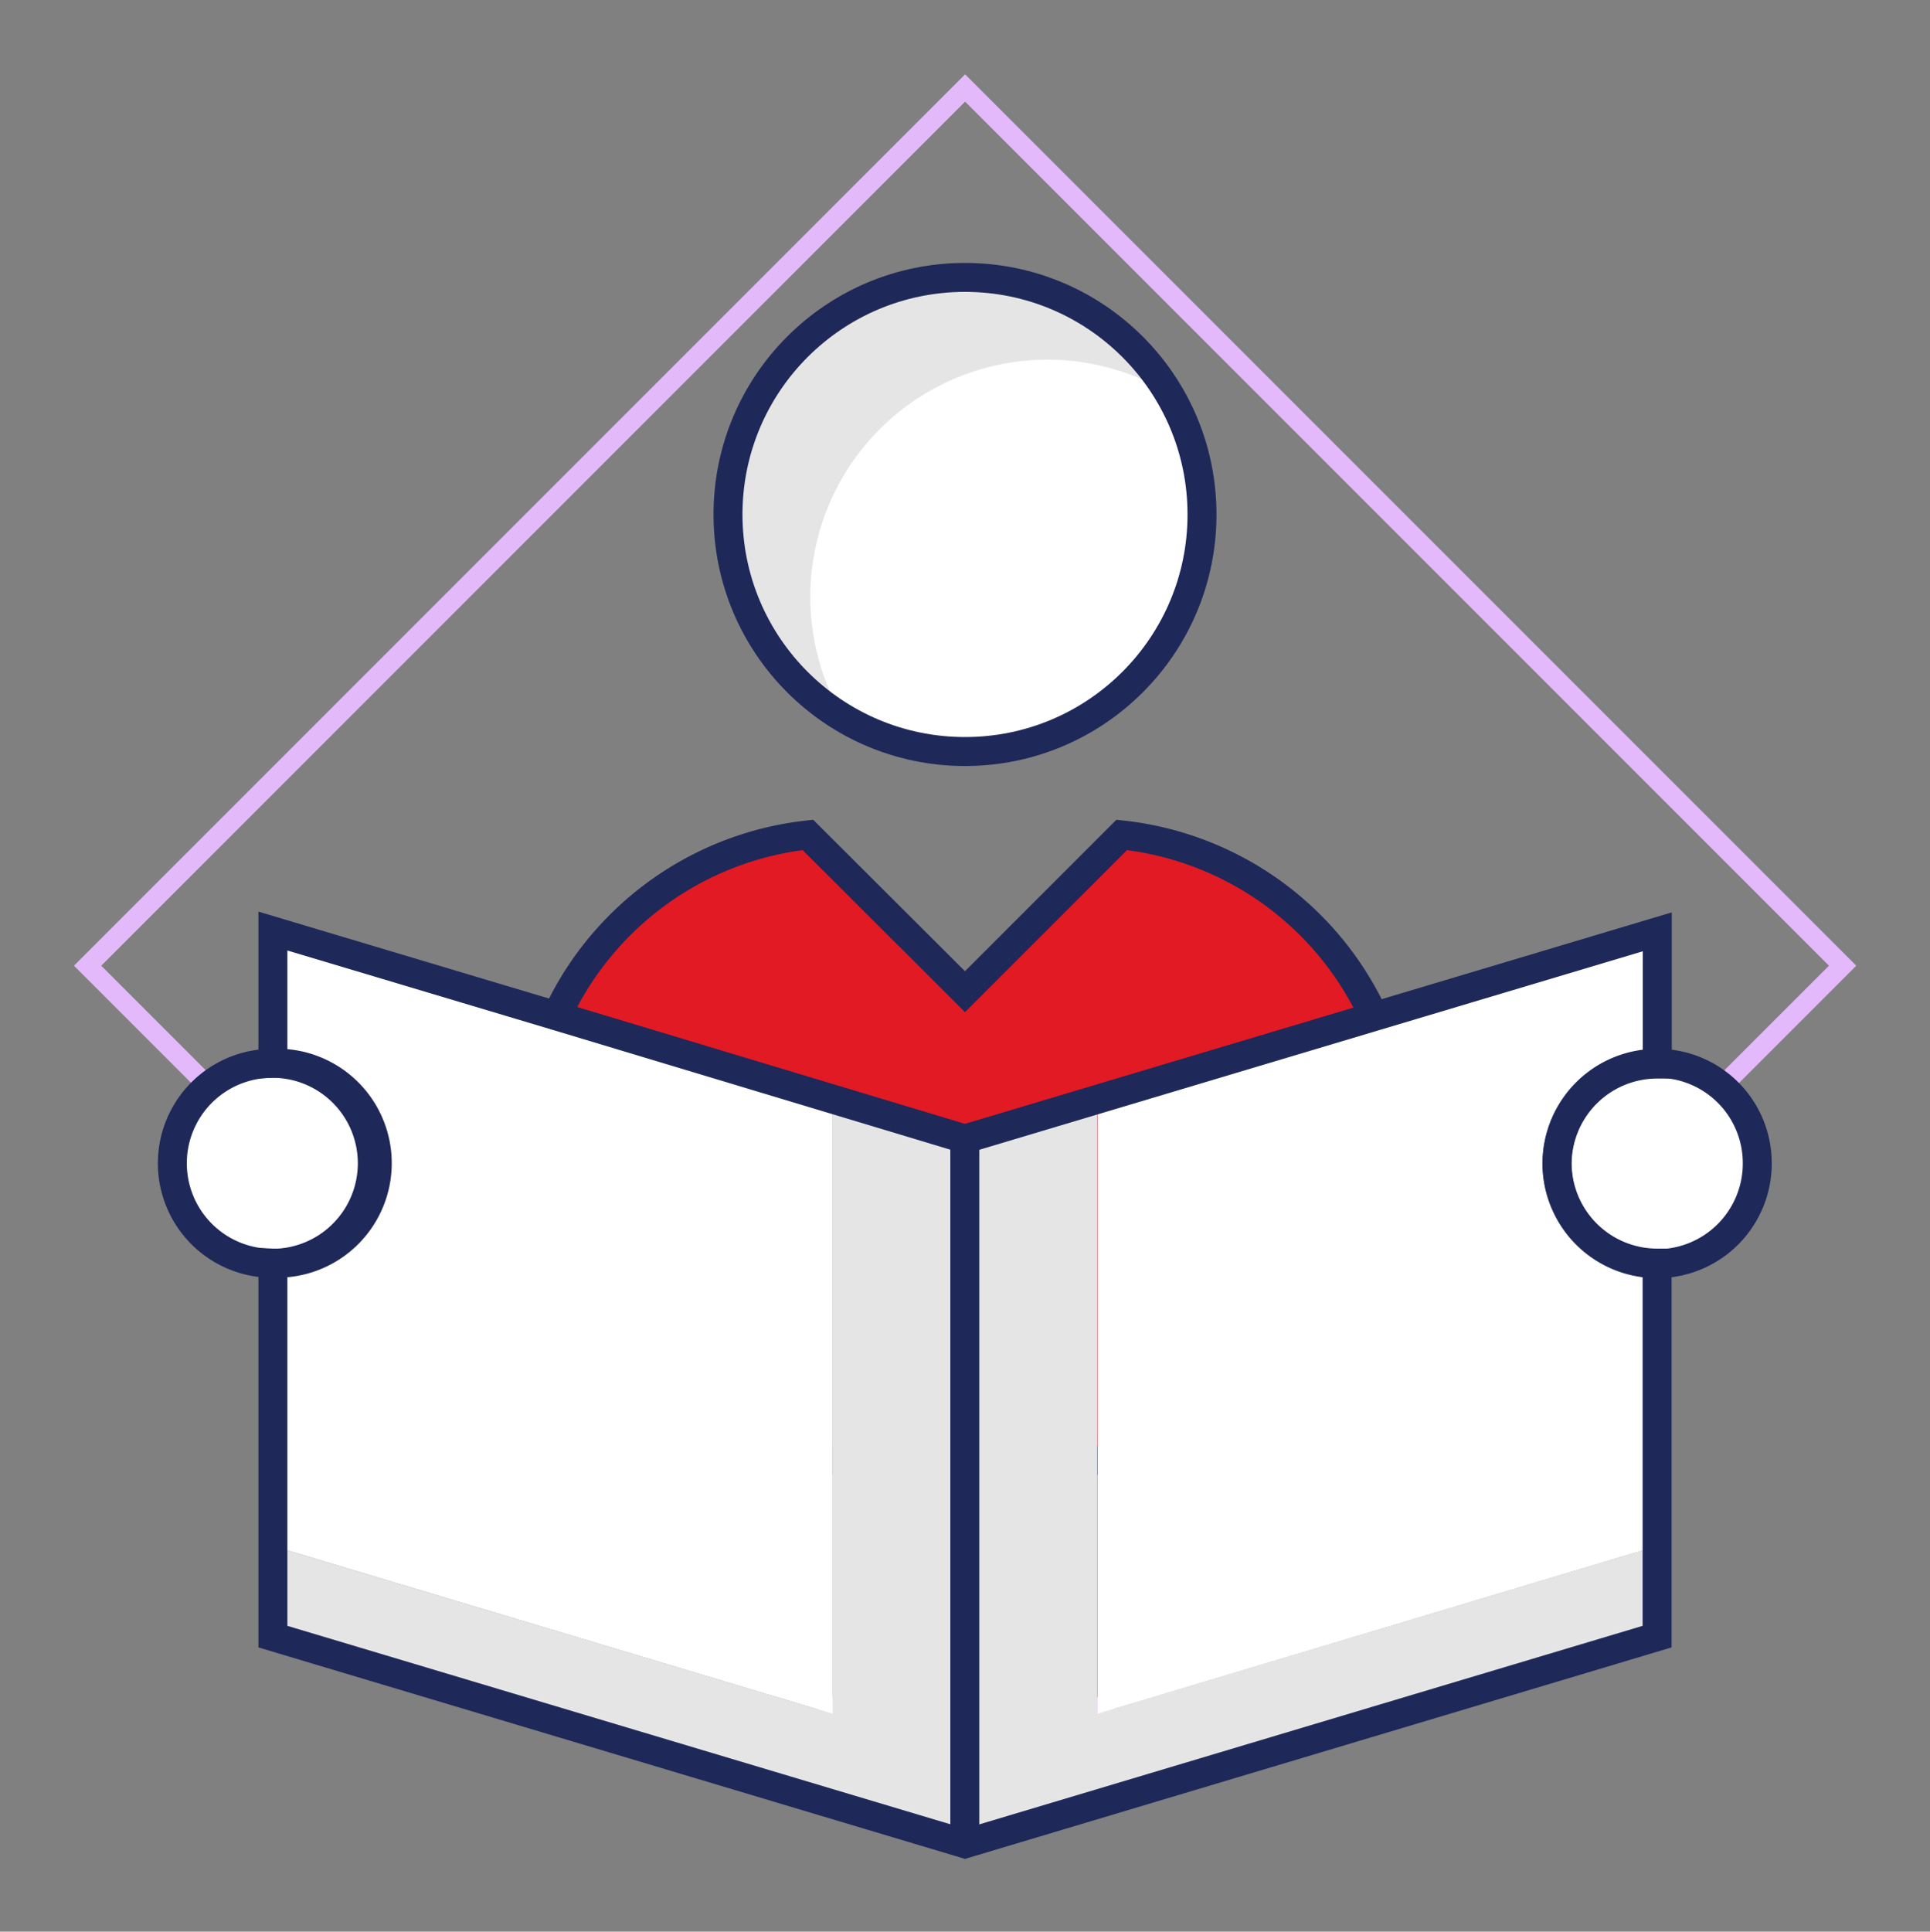 <svg id="Layer_1" data-name="Layer 1" xmlns="http://www.w3.org/2000/svg" viewBox="0 0 100 100.06"><rect x="0" y="0" width="100" height="100.06" fill="#808080" stroke="none"/><g id="Layer_2" data-name="Layer 2"><g id="art"><rect x="17.85" y="17.87" width="64.3" height="64.3" transform="translate(-20.72 50.01) rotate(-45)" fill="none" stroke="#e3b9fc" stroke-miterlimit="10" stroke-width="1"/><path d="M72.67,59.45v16.2H27.35V59.45a16.29,16.29,0,0,1,14.51-16.2L50,51.37l8.12-8.12A16.29,16.29,0,0,1,72.67,59.45Z" fill="#e21a23"/><circle cx="50" cy="26.65" r="12.28" fill="#fff"/><path d="M60.56,20.36A12.29,12.29,0,0,0,43.71,37.2,12.28,12.28,0,1,1,60.56,20.36Z" fill="#e5e5e5"/><path d="M72.67,59.45v16.2H27.35V59.45a16.29,16.29,0,0,1,14.51-16.2L50,51.37l8.12-8.12A16.29,16.29,0,0,1,72.67,59.45Z" fill="none" stroke="#1e2859" stroke-miterlimit="10" stroke-width="1.5"/><circle cx="50" cy="26.65" r="12.28" fill="none" stroke="#1e2859" stroke-miterlimit="10" stroke-width="1.5"/><path d="M91.05,60.25a5.18,5.18,0,1,1-5.17-5.18,5.17,5.17,0,0,1,5.17,5.18Z" fill="#fff"/><path d="M19.29,60.25a5.18,5.18,0,1,1-5.18-5.18,5.18,5.18,0,0,1,5.18,5.18Z" fill="#fff"/><polygon points="85.86 80.09 85.86 84.76 56.84 93.44 49.99 95.48 49.99 58.96 56.19 57.11 56.84 56.92 56.84 88.78 85.86 80.09" fill="#e5e5e5"/><polygon points="49.99 58.96 49.99 95.48 43.15 93.44 14.14 84.76 14.14 80.09 43.15 88.78 43.15 56.92 43.59 57.05 49.99 58.96" fill="#e5e5e5"/><path d="M80.68,60.25a5.19,5.19,0,0,0,5.18,5.18V80.09l-29,8.69V56.92l14.35-4.3,14.67-4.39v6.85A5.19,5.19,0,0,0,80.68,60.25Z" fill="#fff"/><path d="M43.15,56.92V88.78l-29-8.69V65.43a5.18,5.18,0,1,0,0-10.35V48.23L28.8,52.62Z" fill="#fff"/><path d="M80.68,60.25a5.19,5.19,0,0,0,5.18,5.18V84.78L50,95.51,14.14,84.78V65.43a5.18,5.18,0,1,0,0-10.35V48.23l14.68,4.39L50,59l21.19-6.34,14.68-4.39v6.85A5.19,5.19,0,0,0,80.68,60.25Z" fill="none" stroke="#1e2859" stroke-miterlimit="10" stroke-width="1.5"/><path d="M91.05,60.25a5.19,5.19,0,1,1-5.19-5.17h0A5.17,5.17,0,0,1,91.05,60.25Z" fill="none" stroke="#1e2859" stroke-miterlimit="10" stroke-width="1.5"/><path d="M19.29,60.25a5.18,5.18,0,1,1-5.18-5.17h0A5.18,5.18,0,0,1,19.29,60.25Z" fill="none" stroke="#1e2859" stroke-miterlimit="10" stroke-width="1.5"/><line x1="49.99" y1="58.96" x2="49.99" y2="95.48" fill="none" stroke="#1e2859" stroke-miterlimit="10" stroke-width="1.5"/></g></g></svg>